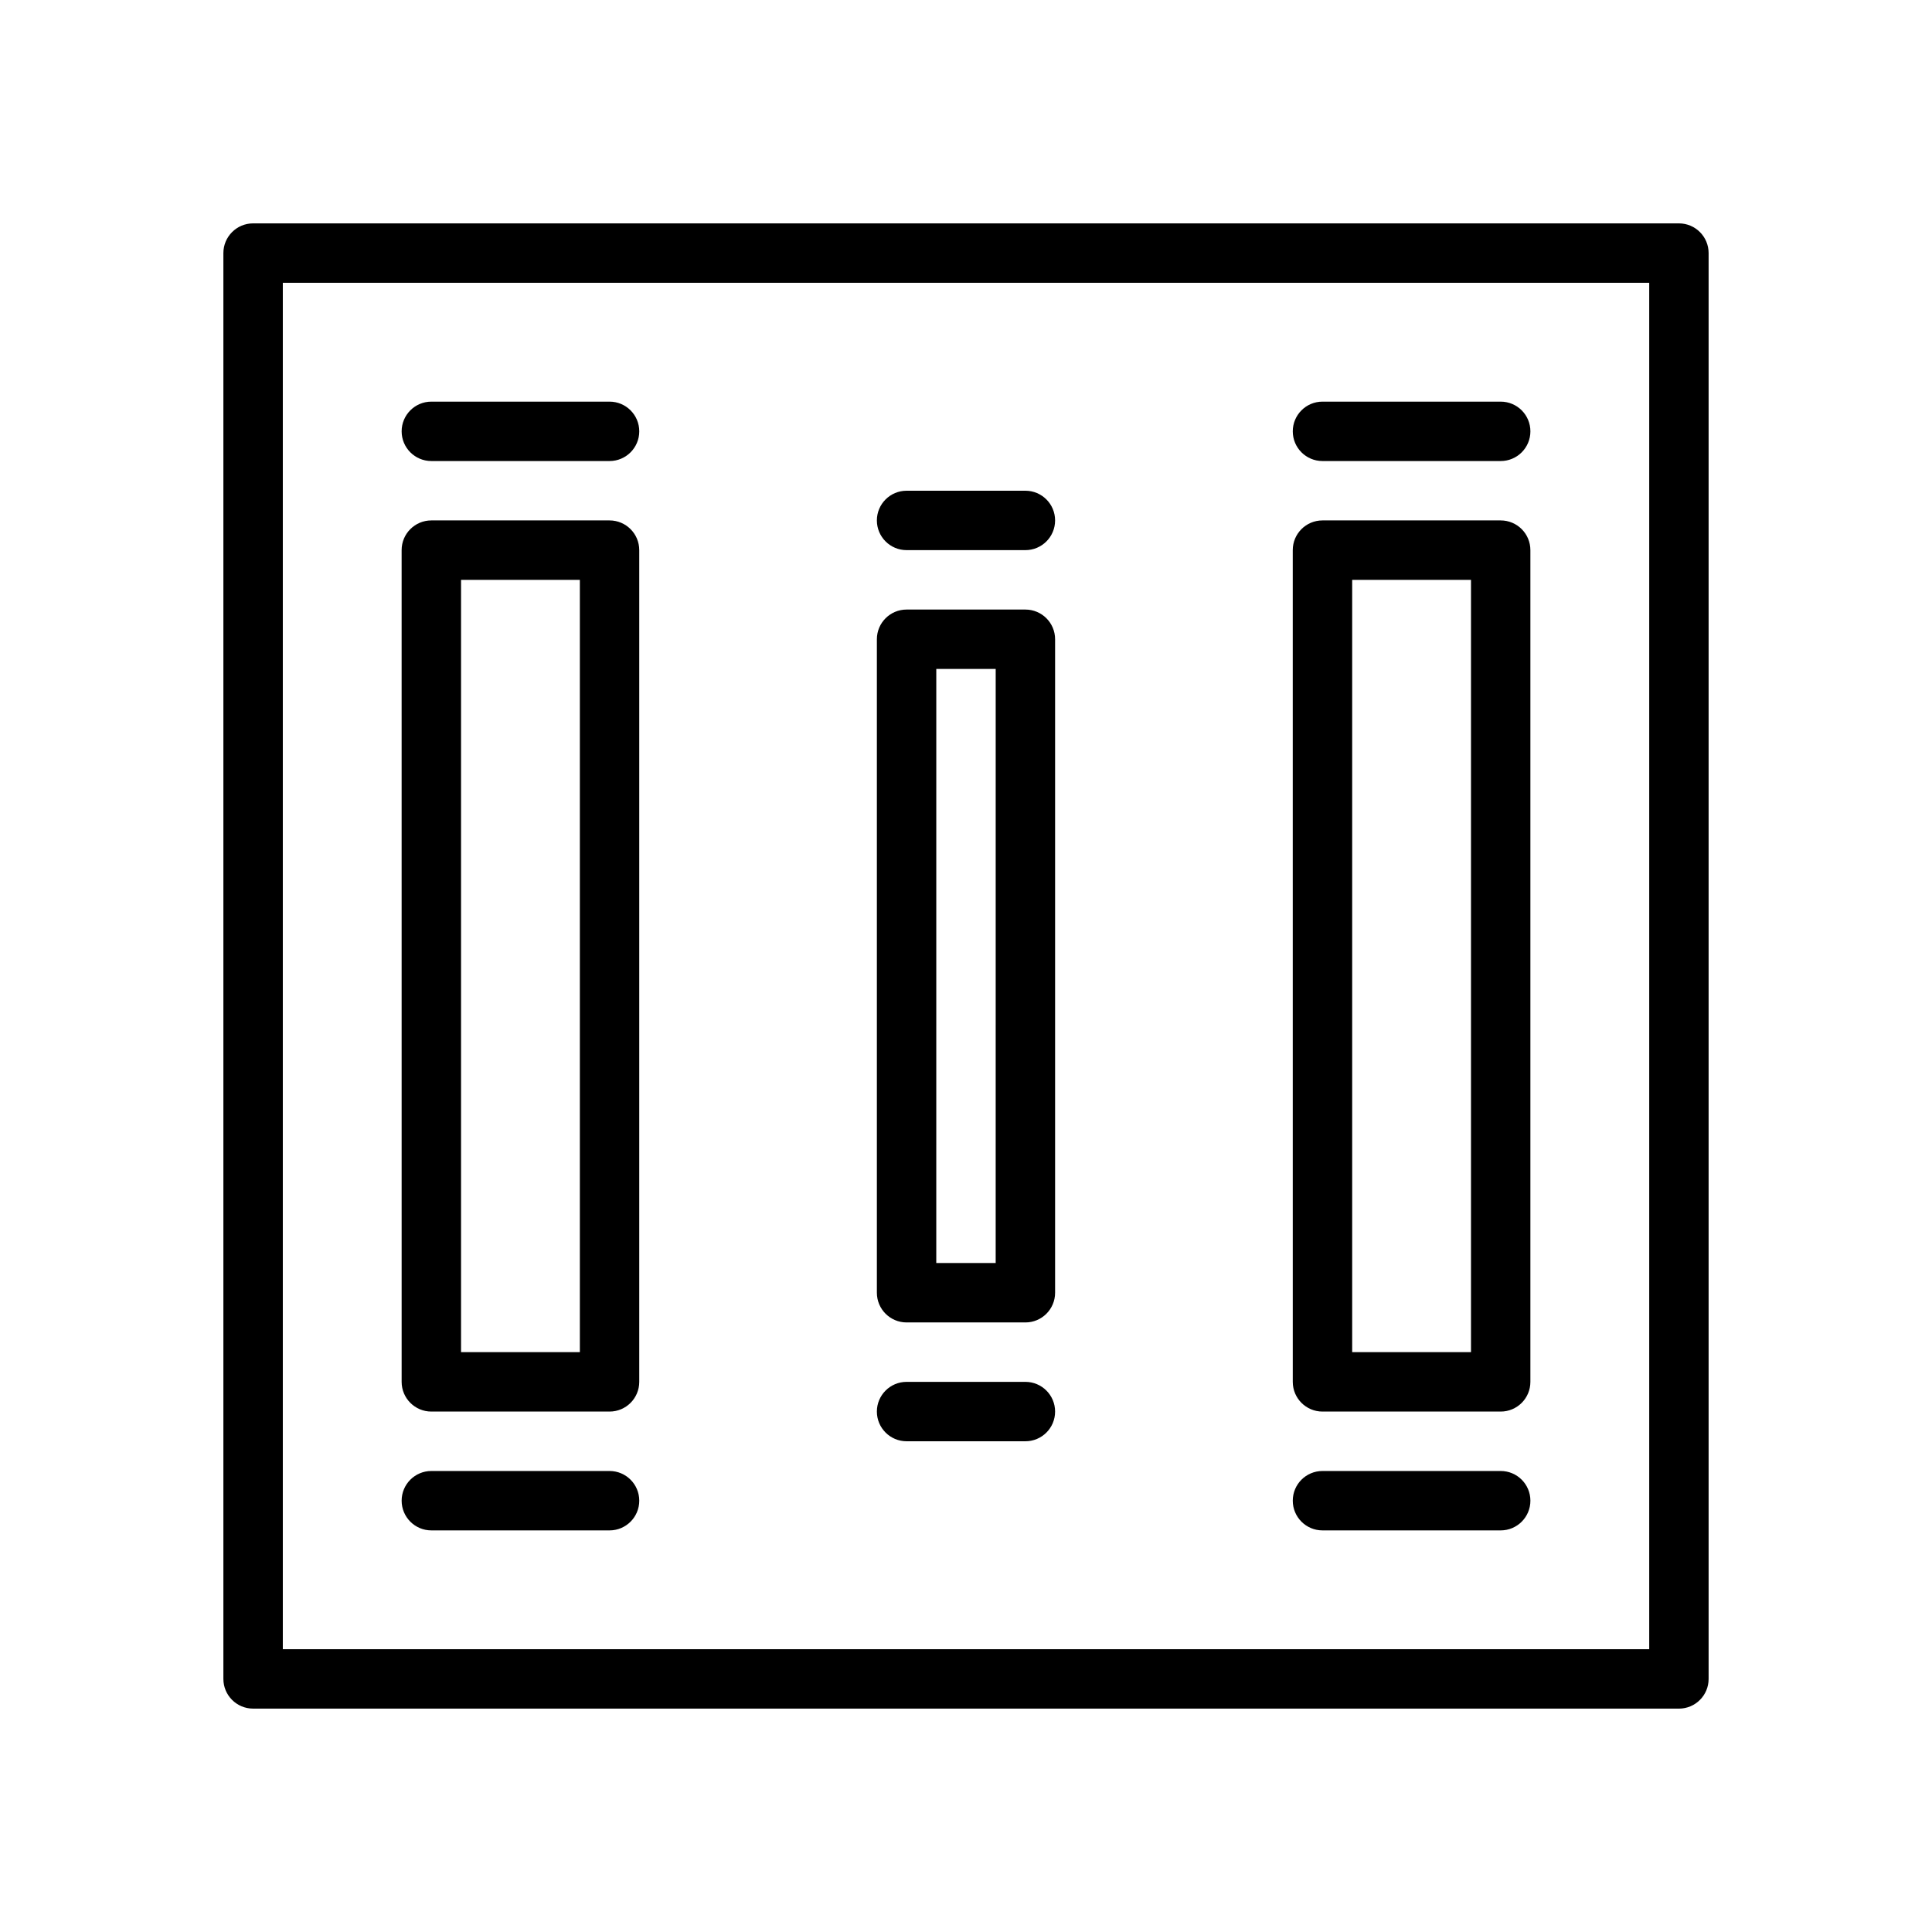 <?xml version="1.0" encoding="UTF-8"?>
<!-- Uploaded to: ICON Repo, www.iconrepo.com, Generator: ICON Repo Mixer Tools -->
<svg fill="#000000" width="800px" height="800px" version="1.1" viewBox="144 144 512 512" xmlns="http://www.w3.org/2000/svg">
 <g>
  <path d="m588.93 596.8h-377.86c-4.344 0-7.871-3.527-7.871-7.871v-377.86c0-4.344 3.527-7.871 7.871-7.871h377.86c4.352 0 7.871 3.527 7.871 7.871v377.86c0.004 4.348-3.516 7.875-7.871 7.875zm-369.98-15.746h362.11v-362.11h-362.11z"/>
  <path d="m541.7 518.08h-47.23c-4.352 0-7.871-3.527-7.871-7.871l-0.004-220.42c0-4.344 3.519-7.871 7.871-7.871h47.23c4.352 0 7.871 3.527 7.871 7.871v220.42c0.004 4.344-3.516 7.871-7.867 7.871zm-39.359-15.742h31.488v-204.67h-31.488z"/>
  <path d="m541.7 549.57h-47.23c-4.352 0-7.871-3.527-7.871-7.871s3.519-7.871 7.871-7.871h47.23c4.352 0 7.871 3.527 7.871 7.871s-3.519 7.871-7.871 7.871z"/>
  <path d="m541.7 266.18h-47.23c-4.352 0-7.871-3.527-7.871-7.871s3.519-7.871 7.871-7.871h47.23c4.352 0 7.871 3.527 7.871 7.871s-3.519 7.871-7.871 7.871z"/>
  <path d="m305.54 518.08h-47.23c-4.344 0-7.871-3.527-7.871-7.871l-0.004-220.42c0-4.344 3.527-7.871 7.871-7.871h47.23c4.344 0 7.871 3.527 7.871 7.871v220.42c0.004 4.344-3.523 7.871-7.867 7.871zm-39.359-15.742h31.488v-204.67h-31.488z"/>
  <path d="m415.74 494.46h-31.488c-4.344 0-7.871-3.527-7.871-7.871v-173.18c0-4.344 3.527-7.871 7.871-7.871h31.488c4.352 0 7.871 3.527 7.871 7.871v173.18c0 4.348-3.516 7.871-7.871 7.871zm-23.617-15.742h15.742l0.004-157.44h-15.742z"/>
  <path d="m305.54 549.57h-47.23c-4.344 0-7.871-3.527-7.871-7.871s3.527-7.871 7.871-7.871h47.23c4.344 0 7.871 3.527 7.871 7.871s-3.527 7.871-7.871 7.871z"/>
  <path d="m415.74 525.95h-31.488c-4.344 0-7.871-3.527-7.871-7.871s3.527-7.871 7.871-7.871h31.488c4.352 0 7.871 3.527 7.871 7.871 0 4.348-3.516 7.871-7.871 7.871z"/>
  <path d="m305.54 266.18h-47.23c-4.344 0-7.871-3.527-7.871-7.871s3.527-7.871 7.871-7.871h47.23c4.344 0 7.871 3.527 7.871 7.871s-3.527 7.871-7.871 7.871z"/>
  <path d="m415.74 289.79h-31.488c-4.344 0-7.871-3.527-7.871-7.871s3.527-7.871 7.871-7.871h31.488c4.352 0 7.871 3.527 7.871 7.871s-3.516 7.871-7.871 7.871z"/>
 </g>
</svg>